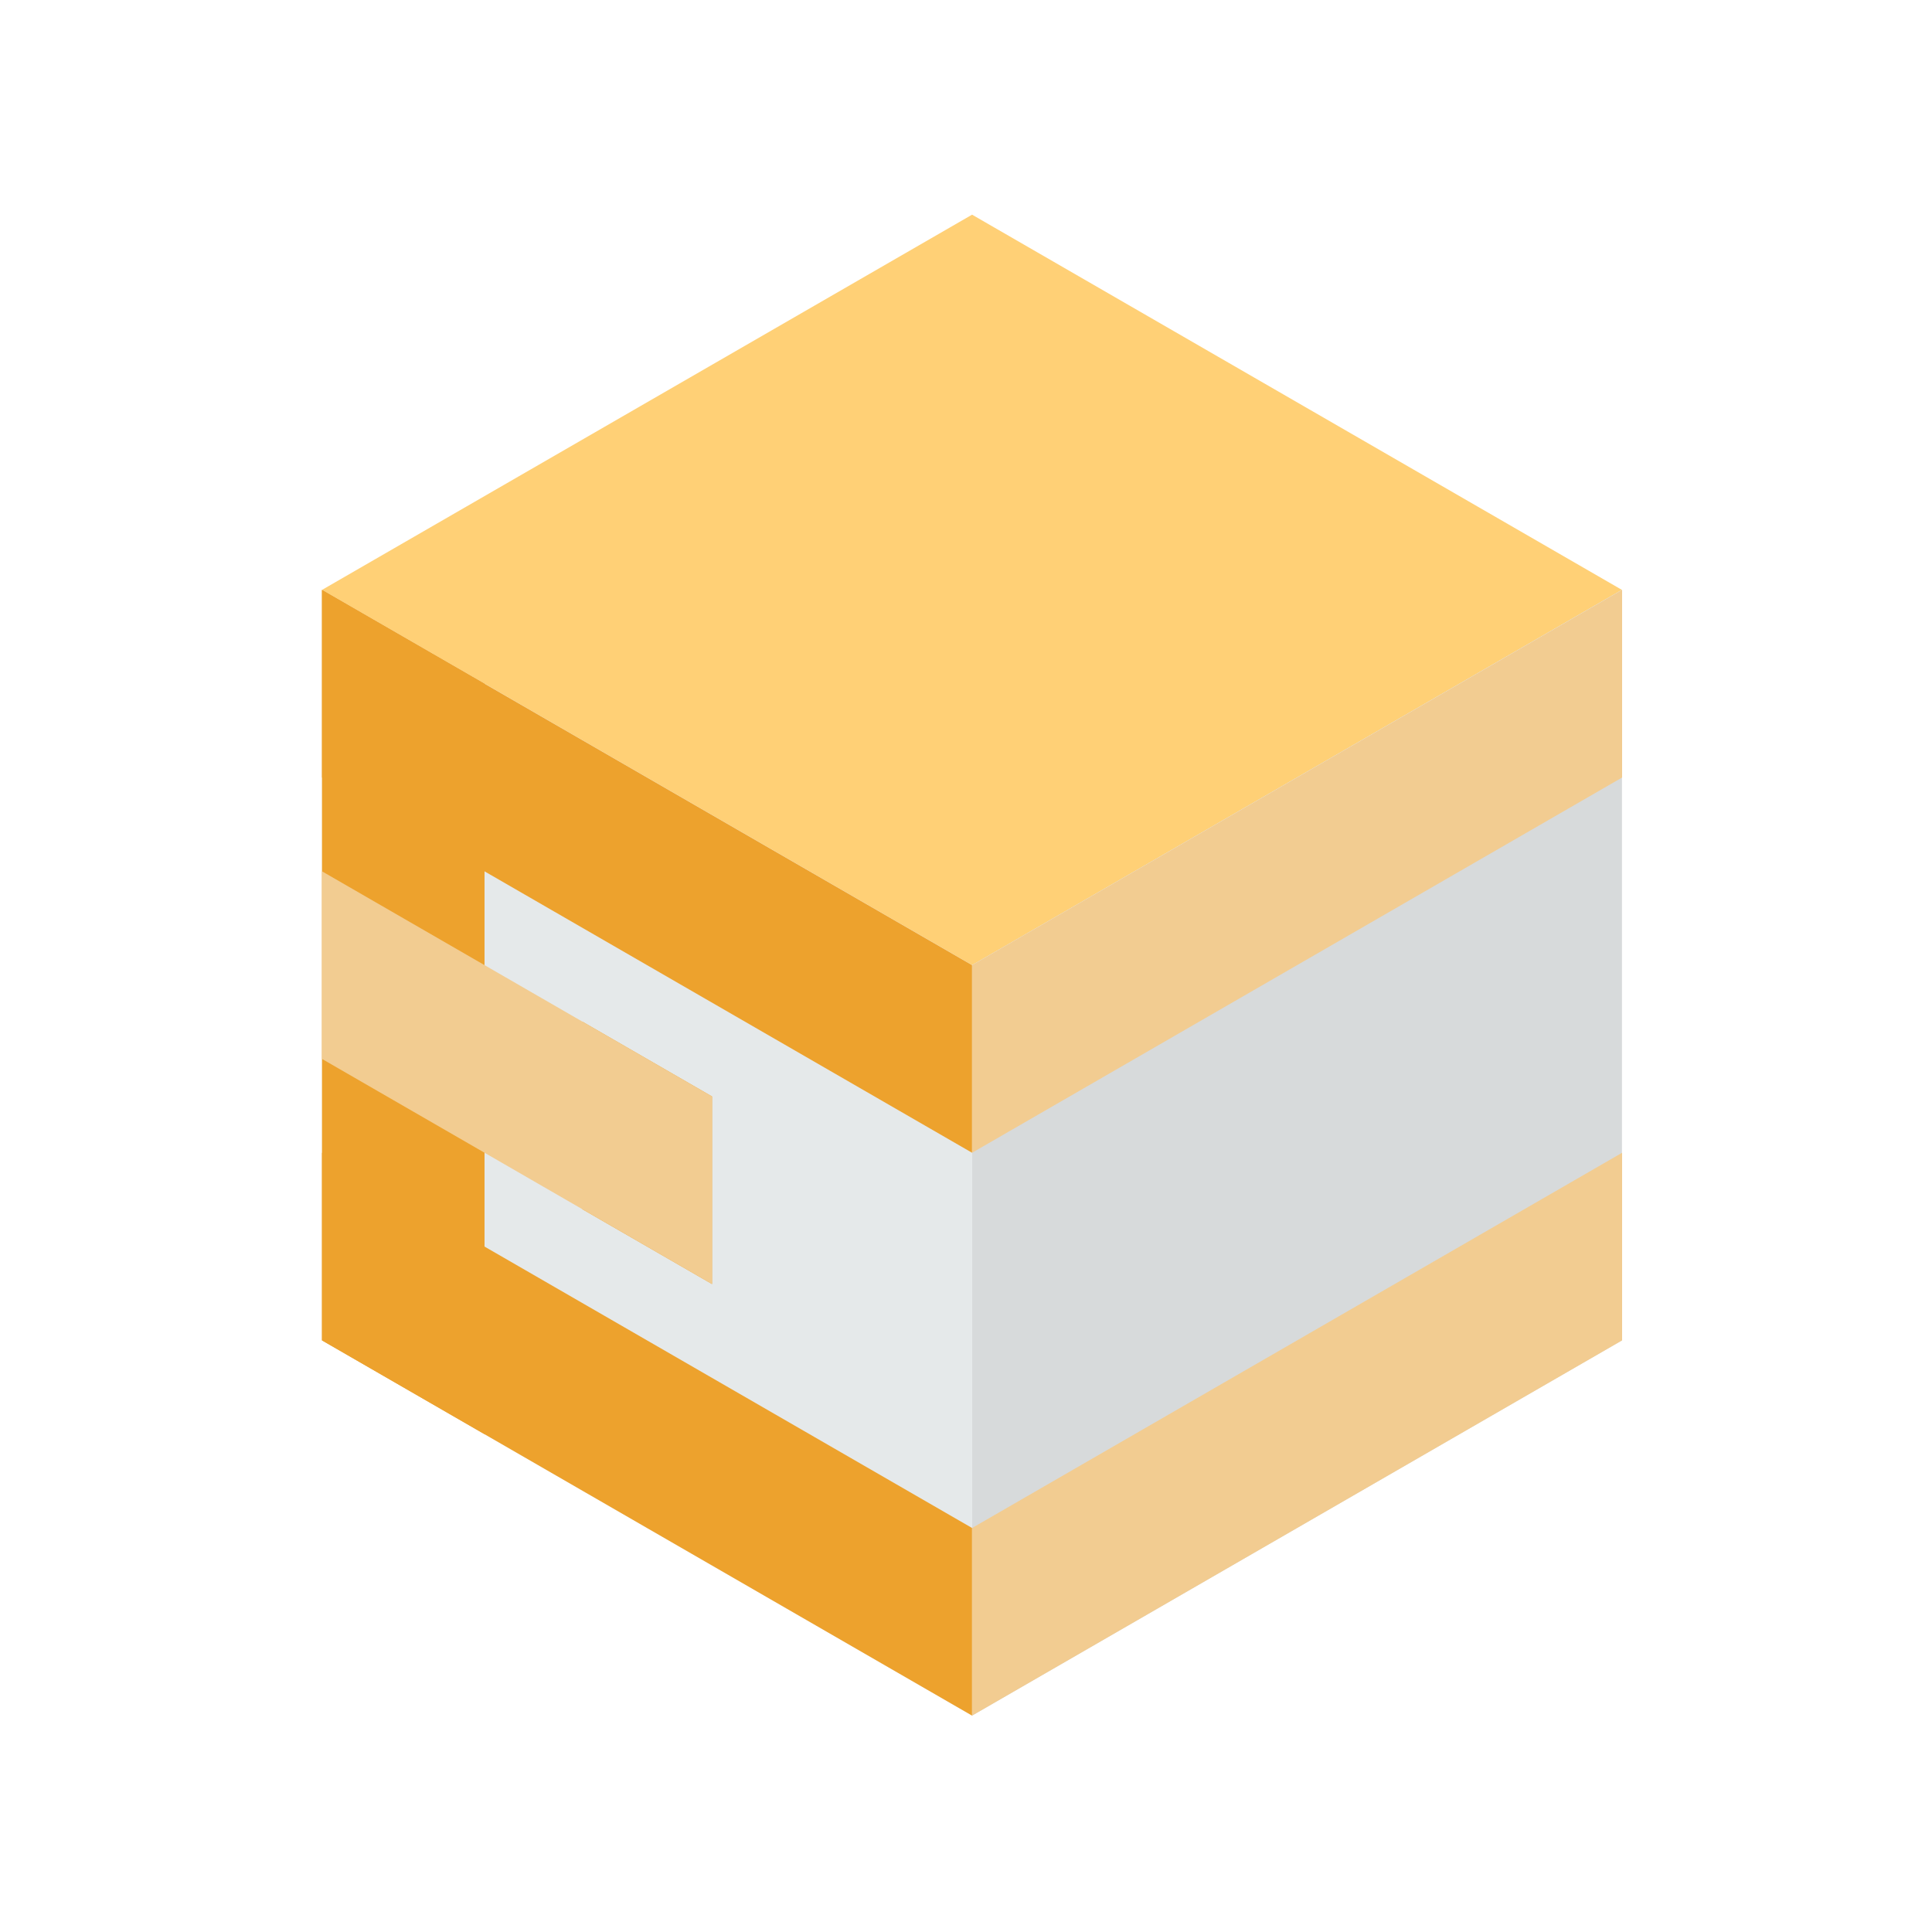 <svg width="90" height="90" viewBox="0 0 90 90" fill="none" xmlns="http://www.w3.org/2000/svg">
<path d="M15 27.48L45.283 44.96L75.557 27.48L45.283 10L15 27.48Z" fill="#FFD076"/>
<path d="M15 27.48V62.44L18.785 64.624L22.571 66.809L26.356 68.995L30.141 71.18L33.927 73.364L37.712 75.549L41.497 77.735L45.283 79.92V75.549V71.18V66.809V62.44V58.069V53.7V49.329V44.96L41.497 42.775L37.712 40.589L33.927 38.405L30.141 36.22L26.356 34.035L22.571 31.849L18.785 29.664L15 27.48" fill="#E5E9EA"/>
<path d="M75.557 27.48V62.44L45.283 79.92V44.96L75.557 27.48Z" fill="#D7DADB"/>
<path d="M15 27.48L22.571 31.849V66.809L15 62.44V27.48" fill="#EDA22D"/>
<path d="M45.283 79.92V71.18L15 53.7V62.44L45.283 79.92Z" fill="#EDA22D"/>
<path d="M45.283 53.7V44.96L15 27.48V36.22L45.283 53.7Z" fill="#EDA22D"/>
<path d="M45.283 79.92V71.18L75.564 53.7V62.44L45.283 79.92Z" fill="#F2CC91"/>
<path d="M45.283 53.7V44.96L75.564 27.48V36.22L45.283 53.7Z" fill="#F2CC91"/>
<path d="M27.128 47.591V56.331L33.169 59.817V51.077L27.128 47.591Z" fill="#EDA22D"/>
<path d="M33.169 51.077L15 40.589V49.329L33.169 59.817V51.077Z" fill="#F2CC91"/>
</svg>
